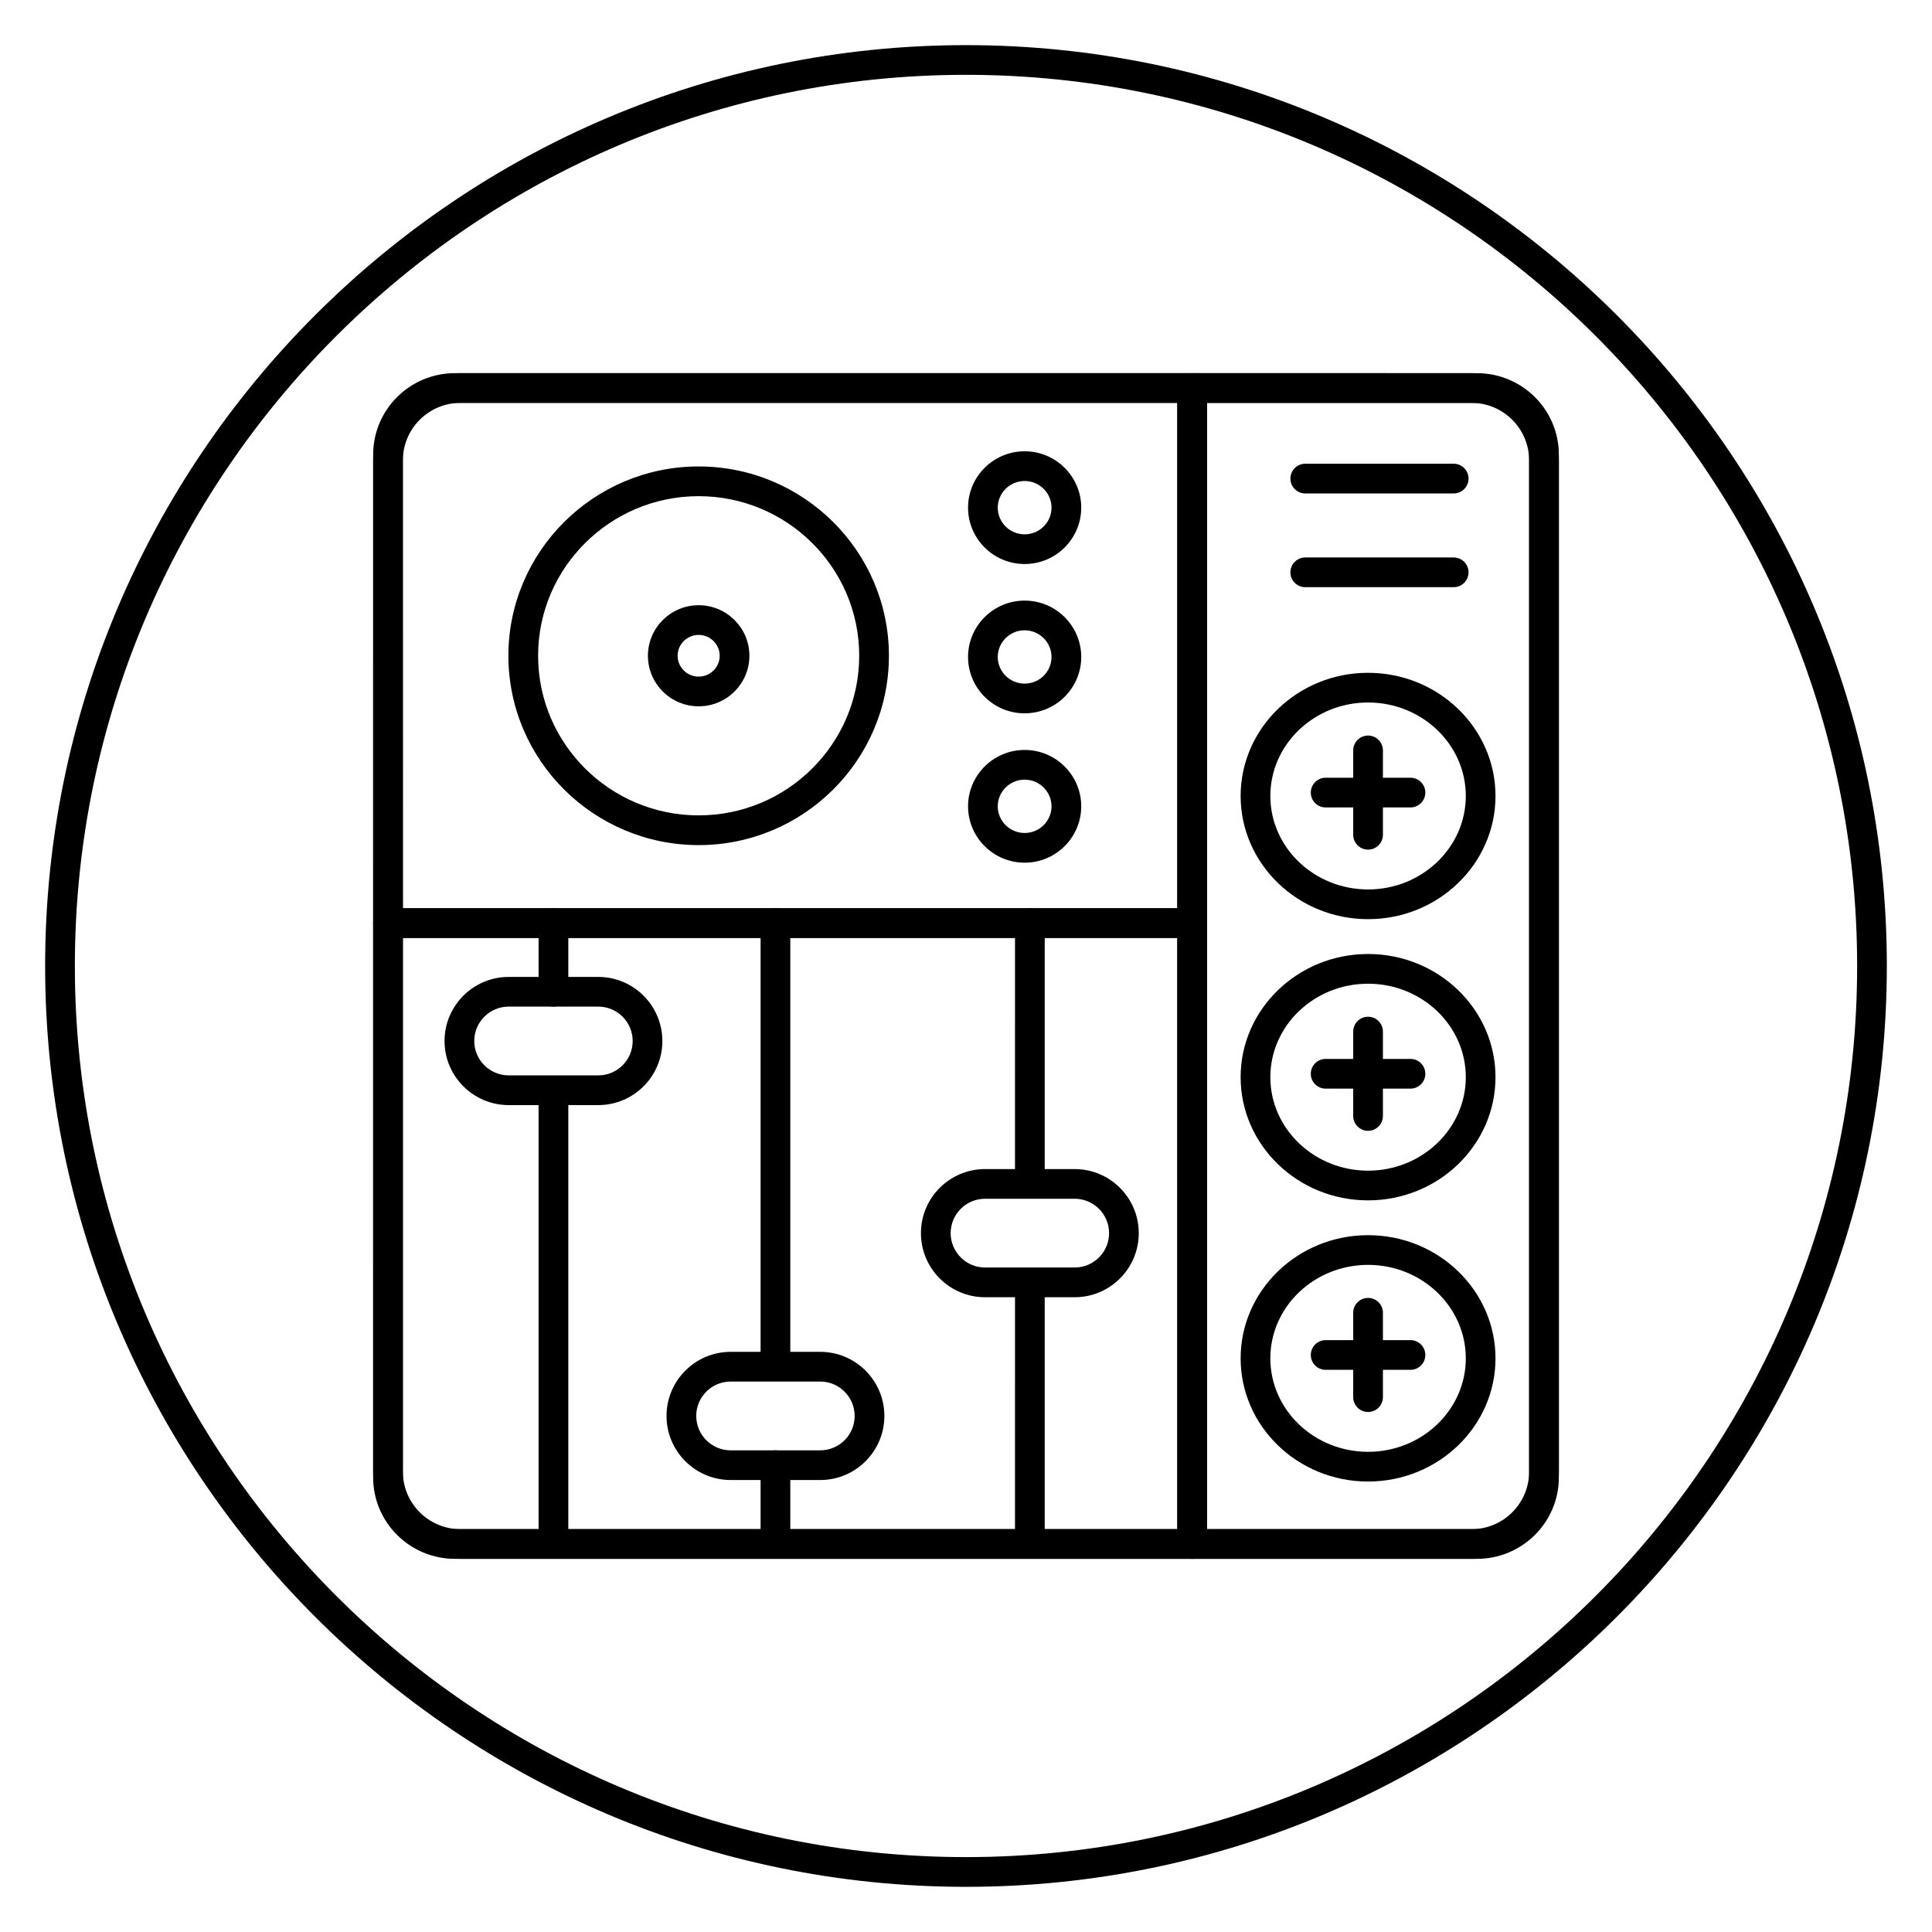<?xml version="1.0" encoding="UTF-8"?>
<!-- Uploaded to: ICON Repo, www.svgrepo.com, Generator: ICON Repo Mixer Tools -->
<svg fill="#000000" width="800px" height="800px" version="1.1" viewBox="144 144 512 512" xmlns="http://www.w3.org/2000/svg">
 <g>
  <path d="m400 644.03c-134.56 0-244.04-109.47-244.04-244.03 0-134.56 109.47-244.04 244.04-244.04 134.56 0 244.03 109.47 244.03 244.03 0 134.56-109.47 244.04-244.03 244.04zm0-480.2c-130.22 0-236.16 105.95-236.16 236.16s105.94 236.16 236.16 236.16 236.16-105.94 236.16-236.16c0.004-130.22-105.94-236.16-236.16-236.16z"/>
  <path d="m533.98 557.11h-267.96c-12.754 0-23.129-10.375-23.129-23.129l0.004-267.96c0-12.754 10.375-23.129 23.129-23.129h267.96c12.754 0 23.129 10.375 23.129 23.129v267.96c0 12.754-10.379 23.129-23.133 23.129zm-267.96-306.34c-8.414 0-15.258 6.84-15.258 15.258v267.96c0 8.414 6.844 15.258 15.258 15.258h267.96c8.414 0 15.258-6.84 15.258-15.258l-0.004-267.96c0-8.414-6.844-15.258-15.258-15.258z"/>
  <path d="m290.67 554.62c-2.172 0-3.938-1.758-3.938-3.938v-116.66c0-2.176 1.762-3.938 3.938-3.938 2.172 0 3.938 1.758 3.938 3.938v116.67c0 2.176-1.766 3.934-3.938 3.934z"/>
  <path d="m290.67 410.76c-2.172 0-3.938-1.758-3.938-3.938v-18.199c0-2.176 1.762-3.938 3.938-3.938 2.172 0 3.938 1.758 3.938 3.938v18.199c0 2.18-1.766 3.938-3.938 3.938z"/>
  <path d="m349.5 554.62c-2.172 0-3.938-1.758-3.938-3.938v-18.395c0-2.176 1.762-3.938 3.938-3.938 2.172 0 3.938 1.758 3.938 3.938v18.395c-0.004 2.18-1.762 3.938-3.938 3.938z"/>
  <path d="m349.5 508c-2.172 0-3.938-1.758-3.938-3.938v-115.43c0-2.176 1.762-3.938 3.938-3.938 2.172 0 3.938 1.758 3.938 3.938v115.43c-0.004 2.176-1.762 3.941-3.938 3.941z"/>
  <path d="m302.55 436.86h-23.758c-9.363 0-16.984-7.621-16.984-16.98 0-9.367 7.621-16.984 16.984-16.984h23.758c9.363 0 16.984 7.621 16.984 16.984 0.004 9.363-7.617 16.98-16.984 16.98zm-23.754-26.098c-5.027 0-9.113 4.09-9.113 9.113s4.09 9.109 9.113 9.109h23.758c5.027 0 9.113-4.086 9.113-9.109s-4.09-9.113-9.113-9.113z"/>
  <path d="m361.38 536.22h-23.758c-9.363 0-16.984-7.621-16.984-16.984s7.621-16.984 16.984-16.984h23.758c9.363 0 16.984 7.621 16.984 16.984 0 9.367-7.621 16.984-16.984 16.984zm-23.758-26.094c-5.027 0-9.113 4.09-9.113 9.113 0 5.023 4.09 9.113 9.113 9.113h23.758c5.027 0 9.113-4.09 9.113-9.113 0-5.023-4.09-9.113-9.113-9.113z"/>
  <path d="m416.92 554.62c-2.172 0-3.938-1.758-3.938-3.938l0.004-66.395c0-2.176 1.762-3.938 3.938-3.938 2.172 0 3.938 1.758 3.938 3.938v66.398c-0.004 2.176-1.762 3.934-3.941 3.934z"/>
  <path d="m416.92 460.55c-2.172 0-3.938-1.758-3.938-3.938l0.004-67.984c0-2.176 1.762-3.938 3.938-3.938 2.172 0 3.938 1.758 3.938 3.938v67.984c-0.004 2.176-1.762 3.938-3.941 3.938z"/>
  <path d="m428.8 487.78h-23.758c-9.363 0-16.984-7.621-16.984-16.98 0-9.367 7.621-16.984 16.984-16.984h23.758c9.363 0 16.984 7.621 16.984 16.984 0.004 9.359-7.613 16.98-16.984 16.98zm-23.754-26.098c-5.027 0-9.113 4.09-9.113 9.113 0 5.023 4.09 9.109 9.113 9.109h23.758c5.027 0 9.113-4.086 9.113-9.109 0-5.023-4.09-9.113-9.113-9.113z"/>
  <path d="m506.55 387.59c-18.621 0-33.77-14.645-33.77-32.645s15.148-32.645 33.77-32.645c18.621 0 33.773 14.645 33.773 32.645 0 17.996-15.148 32.645-33.773 32.645zm0-57.422c-14.281 0-25.898 11.113-25.898 24.773s11.617 24.773 25.898 24.773 25.902-11.113 25.902-24.773-11.617-24.773-25.902-24.773z"/>
  <path d="m506.55 369.16c-2.172 0-3.938-1.758-3.938-3.938v-22.355c0-2.176 1.762-3.938 3.938-3.938 2.172 0 3.938 1.758 3.938 3.938v22.355c-0.004 2.18-1.762 3.938-3.938 3.938z"/>
  <path d="m517.79 357.98h-22.477c-2.172 0-3.938-1.758-3.938-3.938 0-2.176 1.762-3.938 3.938-3.938h22.477c2.172 0 3.938 1.758 3.938 3.938-0.004 2.18-1.766 3.938-3.938 3.938z"/>
  <path d="m506.55 462.11c-18.621 0-33.77-14.645-33.77-32.645s15.148-32.645 33.77-32.645c18.621 0 33.773 14.645 33.773 32.645 0 17.996-15.148 32.645-33.773 32.645zm0-57.418c-14.281 0-25.898 11.113-25.898 24.773 0 13.66 11.617 24.773 25.898 24.773s25.902-11.113 25.902-24.773c0-13.664-11.617-24.773-25.902-24.773z"/>
  <path d="m506.55 443.68c-2.172 0-3.938-1.758-3.938-3.938v-22.355c0-2.176 1.762-3.938 3.938-3.938 2.172 0 3.938 1.758 3.938 3.938v22.355c-0.004 2.176-1.762 3.938-3.938 3.938z"/>
  <path d="m517.79 432.5h-22.477c-2.172 0-3.938-1.758-3.938-3.938 0-2.176 1.762-3.938 3.938-3.938h22.477c2.172 0 3.938 1.758 3.938 3.938-0.004 2.176-1.766 3.938-3.938 3.938z"/>
  <path d="m506.55 536.62c-18.621 0-33.77-14.641-33.77-32.641s15.148-32.645 33.77-32.645c18.621 0 33.773 14.645 33.773 32.645s-15.148 32.641-33.773 32.641zm0-57.414c-14.281 0-25.898 11.113-25.898 24.773 0 13.656 11.617 24.77 25.898 24.77s25.902-11.113 25.902-24.77c0-13.664-11.617-24.773-25.902-24.773z"/>
  <path d="m506.55 518.19c-2.172 0-3.938-1.758-3.938-3.938v-22.355c0-2.176 1.762-3.938 3.938-3.938 2.172 0 3.938 1.758 3.938 3.938v22.355c-0.004 2.18-1.762 3.938-3.938 3.938z"/>
  <path d="m517.79 507.02h-22.477c-2.172 0-3.938-1.758-3.938-3.938 0-2.176 1.762-3.938 3.938-3.938h22.477c2.172 0 3.938 1.758 3.938 3.938-0.004 2.176-1.766 3.938-3.938 3.938z"/>
  <path d="m529.24 274.77h-39.332c-2.172 0-3.938-1.758-3.938-3.938 0-2.176 1.762-3.938 3.938-3.938h39.332c2.172 0 3.938 1.758 3.938 3.938-0.004 2.18-1.766 3.938-3.938 3.938z"/>
  <path d="m529.24 299.61h-39.332c-2.172 0-3.938-1.758-3.938-3.938 0-2.176 1.762-3.938 3.938-3.938h39.332c2.172 0 3.938 1.758 3.938 3.938-0.004 2.18-1.766 3.938-3.938 3.938z"/>
  <path d="m329.15 367.96c-27.801 0-50.422-22.512-50.422-50.172 0.004-27.664 22.625-50.172 50.422-50.172 27.801 0 50.422 22.508 50.422 50.168 0 27.664-22.621 50.176-50.422 50.176zm0-92.469c-23.457 0-42.547 18.973-42.547 42.297 0 23.324 19.086 42.297 42.547 42.297 23.461 0 42.547-18.977 42.547-42.301 0.004-23.324-19.086-42.293-42.547-42.293z"/>
  <path d="m329.15 331.18c-7.414 0-13.445-6.012-13.445-13.398 0-7.387 6.031-13.395 13.445-13.395 7.414 0 13.449 6.008 13.449 13.395 0.004 7.391-6.035 13.398-13.449 13.398zm0-18.922c-3.074 0-5.574 2.481-5.574 5.523 0 3.047 2.5 5.527 5.574 5.527 3.074 0 5.578-2.481 5.578-5.527-0.004-3.043-2.504-5.523-5.578-5.523z"/>
  <path d="m415.54 293.47c-8.27 0-14.996-6.699-14.996-14.938s6.727-14.938 14.996-14.938 14.996 6.699 14.996 14.938-6.727 14.938-14.996 14.938zm0-22c-3.93 0-7.125 3.172-7.125 7.066 0 3.894 3.195 7.066 7.125 7.066 3.93 0 7.125-3.172 7.125-7.066-0.004-3.894-3.199-7.066-7.125-7.066z"/>
  <path d="m415.54 333.04c-8.27 0-14.996-6.699-14.996-14.938s6.727-14.938 14.996-14.938 14.996 6.699 14.996 14.938-6.727 14.938-14.996 14.938zm0-22.004c-3.93 0-7.125 3.172-7.125 7.066s3.195 7.066 7.125 7.066c3.93 0 7.125-3.172 7.125-7.066-0.004-3.891-3.199-7.066-7.125-7.066z"/>
  <path d="m415.54 372.62c-8.27 0-14.996-6.699-14.996-14.938 0-8.238 6.727-14.938 14.996-14.938s14.996 6.699 14.996 14.938c0 8.238-6.727 14.938-14.996 14.938zm0-22.004c-3.93 0-7.125 3.172-7.125 7.066 0 3.894 3.195 7.066 7.125 7.066 3.93 0 7.125-3.172 7.125-7.066-0.004-3.894-3.199-7.066-7.125-7.066z"/>
  <path d="m459.94 557.11h-195.38c-11.949 0-21.672-9.68-21.672-21.574v-146.9c0-2.176 1.762-3.938 3.938-3.938h213.11c2.172 0 3.938 1.758 3.938 3.938v164.54c0 2.172-1.762 3.934-3.934 3.934zm-209.18-164.54v142.96c0 7.559 6.191 13.703 13.801 13.703h191.44l-0.004-156.67z"/>
  <path d="m459.94 392.56h-213.11c-2.172 0-3.938-1.758-3.938-3.938v-124.16c0-11.895 9.723-21.574 21.672-21.574h195.37c2.172 0 3.938 1.758 3.938 3.938v141.8c0.004 2.18-1.758 3.938-3.93 3.938zm-209.18-7.871h205.23v-133.93h-191.44c-7.609 0-13.801 6.148-13.801 13.703z"/>
  <path d="m535.44 557.11h-75.5c-2.172 0-3.938-1.758-3.938-3.938v-306.34c0-2.176 1.762-3.938 3.938-3.938l75.5 0.004c11.949 0 21.672 9.68 21.672 21.574v271.06c0 11.895-9.723 21.574-21.672 21.574zm-71.566-7.875h71.566c7.609 0 13.801-6.148 13.801-13.703v-271.06c0-7.559-6.191-13.703-13.801-13.703l-71.566 0.004z"/>
 </g>
</svg>